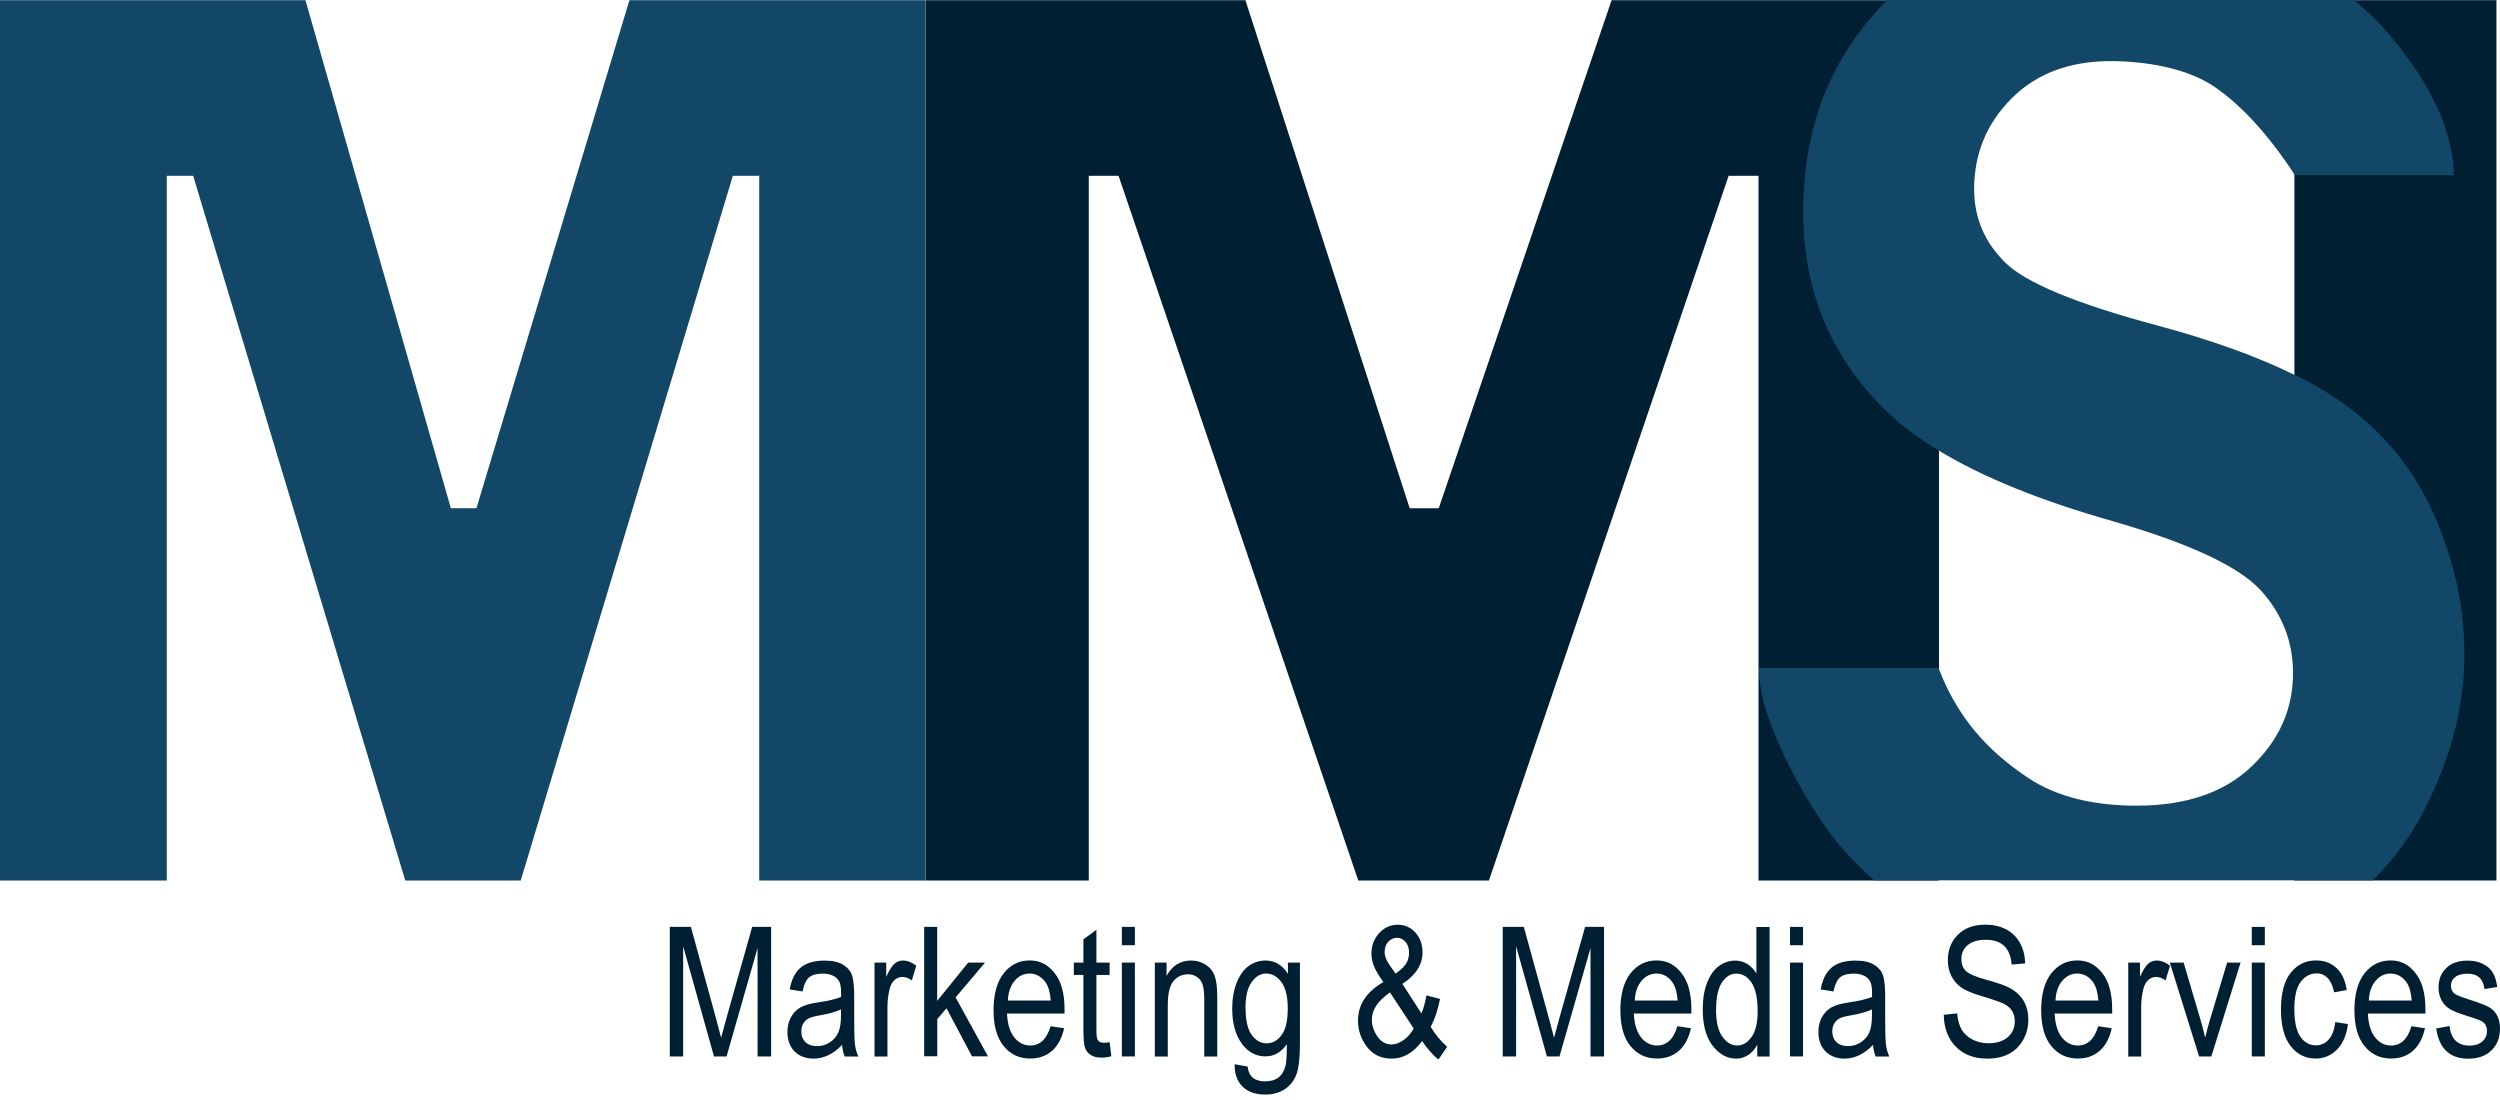 <svg width="150" height="66" viewBox="0 0 150 66" fill="none" xmlns="http://www.w3.org/2000/svg">
<path d="M149.787 0.011H137.665V52.83H149.787V0.011Z" fill="#001F33"/>
<path d="M116.334 27.067C116.334 27.067 116.329 27.067 116.324 27.061V0.011H96.696L86.325 30.494H84.58L74.724 0.011H55.534V52.83H65.327V10.549H67.114L81.496 52.83H89.336L103.718 10.549H105.51V52.83H105.984H116.329V40.178C116.329 40.178 116.334 40.193 116.34 40.199V27.067H116.334Z" fill="#001F33"/>
<path d="M37.766 0.01L28.587 30.493H27.051L18.326 0.01H0V52.83H10.007V10.548H11.59L24.316 52.83H31.244L43.97 10.548H45.553V52.83H55.529V0.01H37.766Z" fill="#134767"/>
<path d="M147.323 34.697C147.172 34.041 146.984 33.39 146.766 32.744L146.708 32.583C146.615 32.312 146.521 32.046 146.411 31.775C146.281 31.442 146.146 31.119 146 30.785C144.755 28.025 142.885 25.785 140.39 24.055C140.207 23.93 140.02 23.805 139.827 23.686L139.655 23.576C139.509 23.488 139.369 23.399 139.218 23.311L139.03 23.196C138.863 23.107 138.697 23.014 138.525 22.92L138.384 22.842C138.165 22.722 137.91 22.613 137.681 22.498C135.457 21.404 132.712 20.404 129.378 19.513C124.528 18.211 121.502 16.95 120.293 15.731C119.059 14.507 118.449 13.049 118.449 11.351C118.449 9.23 119.194 7.418 120.684 5.917C122.174 4.417 124.158 3.667 126.648 3.667C128.664 3.667 131.191 4.068 132.837 5.188C134.477 6.298 136.108 8.084 137.681 10.486L137.697 10.512H147.229C147.229 6.563 143.927 2.646 142.749 1.401C142.557 1.203 142.364 1.011 142.161 0.823L141.89 0.573L141.609 0.318C141.484 0.208 141.353 0.104 141.228 0H113.24C109.875 3.355 108.192 7.59 108.192 12.71C108.192 17.487 109.88 21.492 113.25 24.733C114.105 25.545 115.147 26.321 116.36 27.056C118.986 28.645 122.439 30.041 126.726 31.259C131.331 32.588 134.295 33.968 135.629 35.401C136.931 36.833 137.582 38.495 137.582 40.38C137.582 42.532 136.759 44.397 135.108 45.975C133.462 47.553 131.159 48.34 128.2 48.34C125.742 48.34 123.45 47.866 121.642 46.642C119.85 45.433 117.663 43.584 116.355 40.193C116.339 40.157 116.324 40.12 116.308 40.078H105.546C105.447 43.397 108.932 49.012 110.214 50.528C110.901 51.351 111.646 52.111 112.438 52.82H142.364C142.828 52.367 143.26 51.882 143.666 51.372L143.677 51.361C143.807 51.2 143.932 51.038 144.052 50.871L144.078 50.835C144.192 50.679 144.302 50.523 144.411 50.361L144.458 50.293C144.557 50.142 144.656 49.986 144.755 49.835L144.817 49.731C144.911 49.585 145 49.429 145.088 49.278L145.161 49.158C145.265 48.965 145.375 48.772 145.474 48.569C145.578 48.371 145.677 48.168 145.771 47.97L145.833 47.829C145.906 47.673 145.984 47.517 146.052 47.361L146.109 47.23C146.182 47.069 146.25 46.907 146.318 46.746L146.359 46.642C146.427 46.47 146.5 46.303 146.562 46.131L146.589 46.058C146.656 45.876 146.724 45.694 146.786 45.511L146.797 45.475C146.865 45.277 146.927 45.09 146.984 44.892V44.876C147.052 44.678 147.115 44.475 147.172 44.272C147.229 44.063 147.281 43.865 147.328 43.662C147.682 42.199 147.865 40.74 147.865 39.287C147.865 37.729 147.682 36.187 147.328 34.677L147.323 34.697Z" fill="#134767"/>
<path d="M40.188 63.386V55.614H41.453L42.964 61.115L43.266 62.266C43.339 61.98 43.454 61.563 43.605 61.021L45.131 55.614H46.267V63.386H45.454V56.885L43.594 63.386H42.839L40.99 56.776V63.386H40.177H40.188Z" fill="#001F33"/>
<path d="M50.523 62.694C50.262 62.965 49.991 63.173 49.705 63.308C49.423 63.444 49.127 63.517 48.824 63.517C48.345 63.517 47.96 63.371 47.673 63.084C47.387 62.793 47.246 62.402 47.246 61.912C47.246 61.589 47.314 61.298 47.449 61.048C47.585 60.798 47.767 60.6 48.001 60.459C48.236 60.318 48.59 60.214 49.064 60.147C49.7 60.053 50.168 59.943 50.465 59.813V59.568C50.471 59.183 50.403 58.912 50.262 58.756C50.069 58.532 49.767 58.417 49.366 58.417C49.002 58.417 48.731 58.49 48.548 58.641C48.366 58.792 48.236 59.073 48.153 59.49L47.382 59.365C47.491 58.761 47.715 58.323 48.048 58.047C48.382 57.771 48.861 57.636 49.481 57.636C49.965 57.636 50.346 57.724 50.622 57.907C50.898 58.089 51.07 58.313 51.142 58.584C51.215 58.855 51.252 59.245 51.252 59.761V61.032C51.252 61.923 51.267 62.485 51.304 62.715C51.335 62.944 51.403 63.173 51.502 63.392H50.684C50.601 63.199 50.549 62.965 50.523 62.699V62.694ZM50.46 60.563C50.174 60.704 49.746 60.824 49.184 60.923C48.856 60.98 48.627 61.042 48.496 61.115C48.366 61.188 48.262 61.292 48.189 61.423C48.116 61.553 48.08 61.709 48.08 61.881C48.08 62.152 48.163 62.366 48.33 62.527C48.496 62.688 48.725 62.767 49.017 62.767C49.309 62.767 49.548 62.694 49.778 62.548C50.007 62.402 50.174 62.209 50.288 61.97C50.403 61.73 50.46 61.376 50.46 60.912V60.563Z" fill="#001F33"/>
<path d="M52.471 63.387V57.756H53.174V58.61C53.356 58.214 53.518 57.954 53.669 57.824C53.82 57.693 53.986 57.631 54.174 57.631C54.434 57.631 54.7 57.735 54.976 57.938L54.711 58.824C54.518 58.688 54.325 58.615 54.143 58.615C53.976 58.615 53.825 58.673 53.684 58.792C53.549 58.907 53.45 59.074 53.393 59.282C53.294 59.647 53.247 60.032 53.247 60.444V63.392H52.465L52.471 63.387Z" fill="#001F33"/>
<path d="M55.45 63.386V55.614H56.232V60.052L58.091 57.755H59.102L57.336 59.844L59.279 63.381H58.321L56.789 60.495L56.237 61.146V63.376H55.456L55.45 63.386Z" fill="#001F33"/>
<path d="M63.04 61.574L63.847 61.694C63.712 62.293 63.472 62.746 63.118 63.054C62.764 63.361 62.332 63.512 61.811 63.512C61.154 63.512 60.628 63.262 60.222 62.767C59.816 62.272 59.612 61.554 59.612 60.616C59.612 59.678 59.816 58.902 60.227 58.392C60.633 57.881 61.154 57.626 61.779 57.626C62.404 57.626 62.873 57.876 63.274 58.381C63.675 58.881 63.873 59.611 63.873 60.559V60.814H60.42C60.451 61.444 60.597 61.923 60.857 62.246C61.118 62.569 61.436 62.731 61.811 62.731C62.399 62.731 62.806 62.345 63.035 61.574H63.04ZM60.467 60.033H63.045C63.009 59.543 62.905 59.184 62.733 58.939C62.483 58.59 62.16 58.413 61.774 58.413C61.425 58.413 61.123 58.558 60.878 58.85C60.633 59.142 60.493 59.532 60.472 60.027L60.467 60.033Z" fill="#001F33"/>
<path d="M66.577 62.532L66.681 63.376C66.468 63.433 66.27 63.459 66.098 63.459C65.827 63.459 65.608 63.407 65.441 63.298C65.275 63.188 65.16 63.042 65.097 62.855C65.035 62.667 65.004 62.292 65.004 61.735V58.495H64.431V57.755H65.004V56.359L65.785 55.786V57.755H66.577V58.495H65.785V61.787C65.785 62.089 65.806 62.287 65.853 62.376C65.921 62.501 66.046 62.568 66.228 62.568C66.317 62.568 66.431 62.558 66.572 62.532H66.577Z" fill="#001F33"/>
<path d="M67.311 56.713V55.614H68.093V56.713H67.311ZM67.311 63.386V57.755H68.093V63.386H67.311Z" fill="#001F33"/>
<path d="M69.291 63.387V57.756H69.994V58.553C70.161 58.245 70.369 58.011 70.614 57.86C70.859 57.709 71.14 57.631 71.458 57.631C71.703 57.631 71.932 57.678 72.145 57.777C72.354 57.876 72.526 58.001 72.656 58.157C72.786 58.313 72.88 58.516 72.942 58.772C73.005 59.022 73.036 59.407 73.036 59.928V63.392H72.255V59.965C72.255 59.553 72.218 59.246 72.151 59.058C72.078 58.865 71.968 58.719 71.817 58.615C71.666 58.511 71.494 58.459 71.296 58.459C70.921 58.459 70.624 58.6 70.4 58.876C70.176 59.157 70.067 59.636 70.067 60.313V63.392H69.286L69.291 63.387Z" fill="#001F33"/>
<path d="M74.088 63.856L74.854 63.991C74.891 64.293 74.995 64.517 75.172 64.663C75.349 64.809 75.594 64.882 75.906 64.882C76.25 64.882 76.521 64.799 76.724 64.637C76.927 64.47 77.068 64.225 77.141 63.903C77.188 63.705 77.209 63.288 77.209 62.652C77.037 62.897 76.849 63.08 76.636 63.199C76.422 63.324 76.188 63.382 75.932 63.382C75.38 63.382 74.922 63.147 74.557 62.684C74.14 62.147 73.932 61.428 73.932 60.527C73.932 59.923 74.026 59.397 74.208 58.944C74.391 58.49 74.635 58.157 74.932 57.949C75.229 57.74 75.568 57.631 75.938 57.631C76.208 57.631 76.459 57.699 76.683 57.829C76.906 57.964 77.104 58.162 77.276 58.428V57.756H77.995V62.621C77.995 63.486 77.922 64.106 77.782 64.475C77.641 64.845 77.406 65.137 77.089 65.351C76.766 65.564 76.38 65.674 75.927 65.674C75.328 65.674 74.87 65.512 74.547 65.189C74.224 64.866 74.067 64.423 74.078 63.856H74.088ZM74.734 60.47C74.734 61.209 74.854 61.751 75.099 62.09C75.344 62.428 75.641 62.6 75.995 62.6C76.349 62.6 76.651 62.434 76.896 62.1C77.146 61.767 77.266 61.236 77.266 60.511C77.266 59.787 77.136 59.277 76.886 58.928C76.63 58.584 76.323 58.412 75.958 58.412C75.63 58.412 75.349 58.584 75.099 58.928C74.854 59.272 74.729 59.787 74.729 60.465L74.734 60.47Z" fill="#001F33"/>
<path d="M85.324 62.465C84.809 63.163 84.199 63.517 83.501 63.517C82.871 63.517 82.371 63.282 82.016 62.808C81.657 62.334 81.48 61.813 81.48 61.24C81.48 60.282 81.985 59.511 83.001 58.922C82.72 58.532 82.532 58.209 82.433 57.959C82.334 57.709 82.287 57.459 82.287 57.219C82.287 56.729 82.444 56.318 82.751 55.984C83.058 55.651 83.433 55.484 83.866 55.484C84.298 55.484 84.637 55.641 84.923 55.953C85.21 56.266 85.35 56.662 85.35 57.141C85.35 57.88 84.949 58.511 84.142 59.032L85.288 60.808C85.413 60.506 85.512 60.141 85.59 59.724L86.403 59.938C86.267 60.61 86.08 61.167 85.84 61.615C86.126 62.084 86.455 62.48 86.83 62.808L86.304 63.574C85.991 63.324 85.663 62.954 85.329 62.47L85.324 62.465ZM84.824 61.714L83.397 59.542C82.996 59.834 82.715 60.11 82.553 60.37C82.397 60.631 82.313 60.897 82.313 61.173C82.313 61.527 82.423 61.865 82.642 62.183C82.86 62.506 83.147 62.668 83.496 62.668C83.72 62.668 83.96 62.579 84.21 62.407C84.46 62.235 84.663 62.001 84.819 61.709L84.824 61.714ZM83.736 58.417C84.064 58.183 84.277 57.974 84.381 57.792C84.486 57.61 84.543 57.401 84.543 57.167C84.543 56.891 84.47 56.672 84.329 56.511C84.189 56.349 84.017 56.266 83.819 56.266C83.621 56.266 83.444 56.344 83.298 56.505C83.152 56.662 83.079 56.87 83.079 57.125C83.079 57.38 83.183 57.636 83.386 57.922L83.736 58.417Z" fill="#001F33"/>
<path d="M90.163 63.386V55.614H91.429L92.94 61.115L93.242 62.266C93.315 61.98 93.43 61.563 93.581 61.021L95.107 55.614H96.242V63.386H95.43V56.885L93.57 63.386H92.815L90.966 56.776V63.386H90.153H90.163Z" fill="#001F33"/>
<path d="M100.649 61.574L101.457 61.694C101.321 62.293 101.082 62.746 100.728 63.054C100.373 63.361 99.941 63.512 99.42 63.512C98.764 63.512 98.238 63.262 97.831 62.767C97.425 62.272 97.222 61.554 97.222 60.616C97.222 59.678 97.425 58.902 97.837 58.392C98.243 57.881 98.764 57.626 99.389 57.626C100.014 57.626 100.483 57.876 100.884 58.381C101.285 58.881 101.483 59.611 101.483 60.559V60.814H98.029C98.061 61.444 98.206 61.923 98.467 62.246C98.727 62.569 99.045 62.731 99.42 62.731C100.009 62.731 100.415 62.345 100.644 61.574H100.649ZM98.081 60.033H100.66C100.623 59.543 100.519 59.184 100.347 58.939C100.097 58.59 99.774 58.413 99.389 58.413C99.04 58.413 98.738 58.558 98.493 58.85C98.248 59.142 98.108 59.532 98.087 60.027L98.081 60.033Z" fill="#001F33"/>
<path d="M105.436 63.387V62.678C105.296 62.949 105.113 63.158 104.89 63.303C104.666 63.444 104.426 63.517 104.171 63.517C103.629 63.517 103.155 63.262 102.759 62.746C102.363 62.23 102.165 61.506 102.165 60.574C102.165 59.933 102.254 59.392 102.431 58.949C102.608 58.506 102.842 58.172 103.139 57.959C103.436 57.745 103.759 57.636 104.119 57.636C104.374 57.636 104.613 57.704 104.837 57.839C105.056 57.975 105.239 58.167 105.384 58.407V55.62H106.176V63.392H105.447L105.436 63.387ZM102.962 60.579C102.962 61.308 103.087 61.85 103.342 62.199C103.598 62.553 103.889 62.73 104.228 62.73C104.567 62.73 104.848 62.559 105.093 62.22C105.337 61.881 105.457 61.371 105.457 60.683C105.457 59.897 105.337 59.319 105.093 58.959C104.848 58.594 104.54 58.417 104.171 58.417C103.842 58.417 103.561 58.589 103.322 58.938C103.087 59.287 102.967 59.834 102.967 60.579H102.962Z" fill="#001F33"/>
<path d="M107.4 56.713V55.614H108.182V56.713H107.4ZM107.4 63.386V57.755H108.182V63.386H107.4Z" fill="#001F33"/>
<path d="M112.38 62.694C112.12 62.965 111.849 63.173 111.562 63.308C111.281 63.444 110.984 63.517 110.682 63.517C110.203 63.517 109.817 63.371 109.531 63.084C109.244 62.793 109.104 62.402 109.104 61.912C109.104 61.589 109.171 61.298 109.307 61.048C109.442 60.798 109.625 60.6 109.859 60.459C110.093 60.318 110.448 60.214 110.922 60.147C111.557 60.053 112.026 59.943 112.323 59.813V59.568C112.328 59.183 112.26 58.912 112.12 58.756C111.927 58.532 111.625 58.417 111.224 58.417C110.859 58.417 110.588 58.49 110.406 58.641C110.224 58.792 110.093 59.073 110.01 59.49L109.239 59.365C109.349 58.761 109.573 58.323 109.906 58.047C110.239 57.771 110.719 57.636 111.338 57.636C111.823 57.636 112.203 57.724 112.479 57.907C112.755 58.089 112.927 58.313 113 58.584C113.073 58.855 113.11 59.245 113.11 59.761V61.032C113.11 61.923 113.125 62.485 113.162 62.715C113.193 62.944 113.261 63.173 113.36 63.392H112.542C112.458 63.199 112.406 62.965 112.38 62.699V62.694ZM112.318 60.563C112.031 60.704 111.604 60.824 111.042 60.923C110.713 60.98 110.484 61.042 110.354 61.115C110.224 61.188 110.12 61.292 110.047 61.423C109.974 61.553 109.937 61.709 109.937 61.881C109.937 62.152 110.021 62.366 110.187 62.527C110.354 62.688 110.583 62.767 110.875 62.767C111.167 62.767 111.406 62.694 111.635 62.548C111.865 62.402 112.036 62.209 112.146 61.97C112.26 61.73 112.318 61.376 112.318 60.912V60.563Z" fill="#001F33"/>
<path d="M116.631 60.886L117.428 60.803C117.469 61.23 117.568 61.564 117.714 61.803C117.865 62.043 118.079 62.236 118.36 62.376C118.641 62.522 118.954 62.595 119.303 62.595C119.803 62.595 120.194 62.47 120.47 62.225C120.746 61.98 120.887 61.663 120.887 61.272C120.887 61.043 120.834 60.845 120.735 60.673C120.636 60.501 120.48 60.36 120.277 60.251C120.074 60.142 119.636 59.985 118.959 59.787C118.36 59.61 117.933 59.428 117.678 59.251C117.422 59.074 117.225 58.839 117.084 58.563C116.943 58.287 116.87 57.975 116.87 57.62C116.87 56.99 117.073 56.48 117.48 56.078C117.886 55.677 118.433 55.48 119.121 55.48C119.595 55.48 120.006 55.573 120.366 55.761C120.72 55.948 120.996 56.219 121.194 56.568C121.392 56.917 121.496 57.329 121.512 57.803L120.699 57.876C120.657 57.37 120.506 56.995 120.246 56.751C119.985 56.506 119.621 56.386 119.152 56.386C118.683 56.386 118.313 56.495 118.058 56.709C117.803 56.922 117.683 57.199 117.683 57.537C117.683 57.85 117.777 58.094 117.959 58.266C118.141 58.438 118.558 58.615 119.199 58.792C119.829 58.964 120.267 59.115 120.522 59.246C120.913 59.444 121.204 59.704 121.402 60.027C121.6 60.35 121.699 60.735 121.699 61.183C121.699 61.631 121.595 62.032 121.387 62.397C121.178 62.762 120.897 63.043 120.537 63.23C120.178 63.423 119.746 63.517 119.24 63.517C118.454 63.517 117.824 63.283 117.355 62.809C116.886 62.335 116.641 61.694 116.625 60.886H116.631Z" fill="#001F33"/>
<path d="M125.898 61.574L126.705 61.694C126.57 62.293 126.33 62.746 125.976 63.054C125.622 63.361 125.189 63.512 124.668 63.512C124.012 63.512 123.486 63.262 123.08 62.767C122.673 62.272 122.47 61.554 122.47 60.616C122.47 59.678 122.673 58.902 123.085 58.392C123.491 57.881 124.012 57.626 124.637 57.626C125.262 57.626 125.731 57.876 126.132 58.381C126.533 58.881 126.731 59.611 126.731 60.559V60.814H123.278C123.309 61.444 123.455 61.923 123.715 62.246C123.976 62.569 124.293 62.731 124.668 62.731C125.257 62.731 125.663 62.345 125.893 61.574H125.898ZM123.325 60.033H125.903C125.867 59.543 125.762 59.184 125.59 58.939C125.34 58.59 125.017 58.413 124.632 58.413C124.283 58.413 123.981 58.558 123.736 58.85C123.491 59.142 123.351 59.532 123.33 60.027L123.325 60.033Z" fill="#001F33"/>
<path d="M127.695 63.387V57.756H128.398V58.61C128.58 58.214 128.742 57.954 128.893 57.824C129.044 57.693 129.211 57.631 129.398 57.631C129.659 57.631 129.924 57.735 130.2 57.938L129.935 58.824C129.742 58.688 129.549 58.615 129.367 58.615C129.2 58.615 129.049 58.673 128.908 58.792C128.773 58.907 128.674 59.074 128.617 59.282C128.518 59.647 128.471 60.032 128.471 60.444V63.392H127.69L127.695 63.387Z" fill="#001F33"/>
<path d="M131.946 63.387L130.19 57.756H131.018L132.013 61.126C132.128 61.506 132.227 61.887 132.31 62.262C132.378 61.965 132.472 61.605 132.597 61.189L133.628 57.756H134.435L132.68 63.387H131.951H131.946Z" fill="#001F33"/>
<path d="M135.107 56.713V55.614H135.889V56.713H135.107ZM135.107 63.386V57.755H135.889V63.386H135.107Z" fill="#001F33"/>
<path d="M140.108 61.324L140.879 61.444C140.791 62.116 140.567 62.627 140.212 62.981C139.858 63.335 139.431 63.512 138.931 63.512C138.327 63.512 137.827 63.262 137.441 62.767C137.05 62.272 136.858 61.538 136.858 60.564C136.858 59.59 137.056 58.85 137.446 58.36C137.842 57.871 138.348 57.626 138.967 57.626C139.447 57.626 139.848 57.772 140.176 58.069C140.504 58.366 140.712 58.808 140.806 59.402L140.046 59.538C139.973 59.157 139.843 58.876 139.66 58.683C139.478 58.496 139.254 58.402 138.999 58.402C138.613 58.402 138.295 58.574 138.04 58.913C137.79 59.251 137.66 59.793 137.66 60.538C137.66 61.283 137.78 61.861 138.025 62.205C138.264 62.548 138.577 62.72 138.957 62.72C139.254 62.72 139.509 62.606 139.718 62.377C139.926 62.147 140.061 61.793 140.119 61.314L140.108 61.324Z" fill="#001F33"/>
<path d="M144.692 61.574L145.5 61.694C145.364 62.293 145.124 62.746 144.77 63.054C144.416 63.361 143.984 63.512 143.463 63.512C142.806 63.512 142.28 63.262 141.874 62.767C141.468 62.272 141.265 61.554 141.265 60.616C141.265 59.678 141.468 58.902 141.879 58.392C142.285 57.881 142.806 57.626 143.432 57.626C144.057 57.626 144.525 57.876 144.927 58.381C145.328 58.881 145.526 59.611 145.526 60.559V60.814H142.072C142.103 61.444 142.249 61.923 142.509 62.246C142.77 62.569 143.088 62.731 143.463 62.731C144.051 62.731 144.458 62.345 144.687 61.574H144.692ZM142.124 60.033H144.703C144.666 59.543 144.562 59.184 144.39 58.939C144.14 58.59 143.817 58.413 143.432 58.413C143.082 58.413 142.78 58.558 142.536 58.85C142.291 59.142 142.15 59.532 142.129 60.027L142.124 60.033Z" fill="#001F33"/>
<path d="M146.187 61.704L146.968 61.558C147.015 61.954 147.14 62.251 147.343 62.444C147.547 62.636 147.818 62.735 148.156 62.735C148.495 62.735 148.755 62.652 148.943 62.485C149.13 62.319 149.219 62.105 149.219 61.845C149.219 61.621 149.141 61.449 148.979 61.324C148.87 61.24 148.604 61.131 148.182 61.006C147.573 60.819 147.166 60.662 146.963 60.527C146.76 60.397 146.599 60.219 146.484 60.001C146.369 59.782 146.312 59.532 146.312 59.256C146.312 58.776 146.463 58.386 146.776 58.084C147.083 57.782 147.51 57.636 148.052 57.636C148.396 57.636 148.698 57.698 148.953 57.823C149.214 57.948 149.411 58.115 149.547 58.323C149.682 58.532 149.781 58.829 149.833 59.219L149.068 59.344C148.995 58.73 148.661 58.422 148.068 58.422C147.729 58.422 147.474 58.49 147.307 58.626C147.14 58.761 147.057 58.933 147.057 59.146C147.057 59.36 147.135 59.516 147.297 59.636C147.39 59.709 147.677 59.818 148.146 59.975C148.792 60.178 149.214 60.344 149.401 60.464C149.589 60.584 149.74 60.751 149.844 60.964C149.948 61.173 150 61.428 150 61.714C150 62.251 149.828 62.688 149.49 63.022C149.151 63.355 148.682 63.522 148.094 63.522C146.989 63.522 146.349 62.918 146.171 61.709L146.187 61.704Z" fill="#001F33"/>
</svg>
